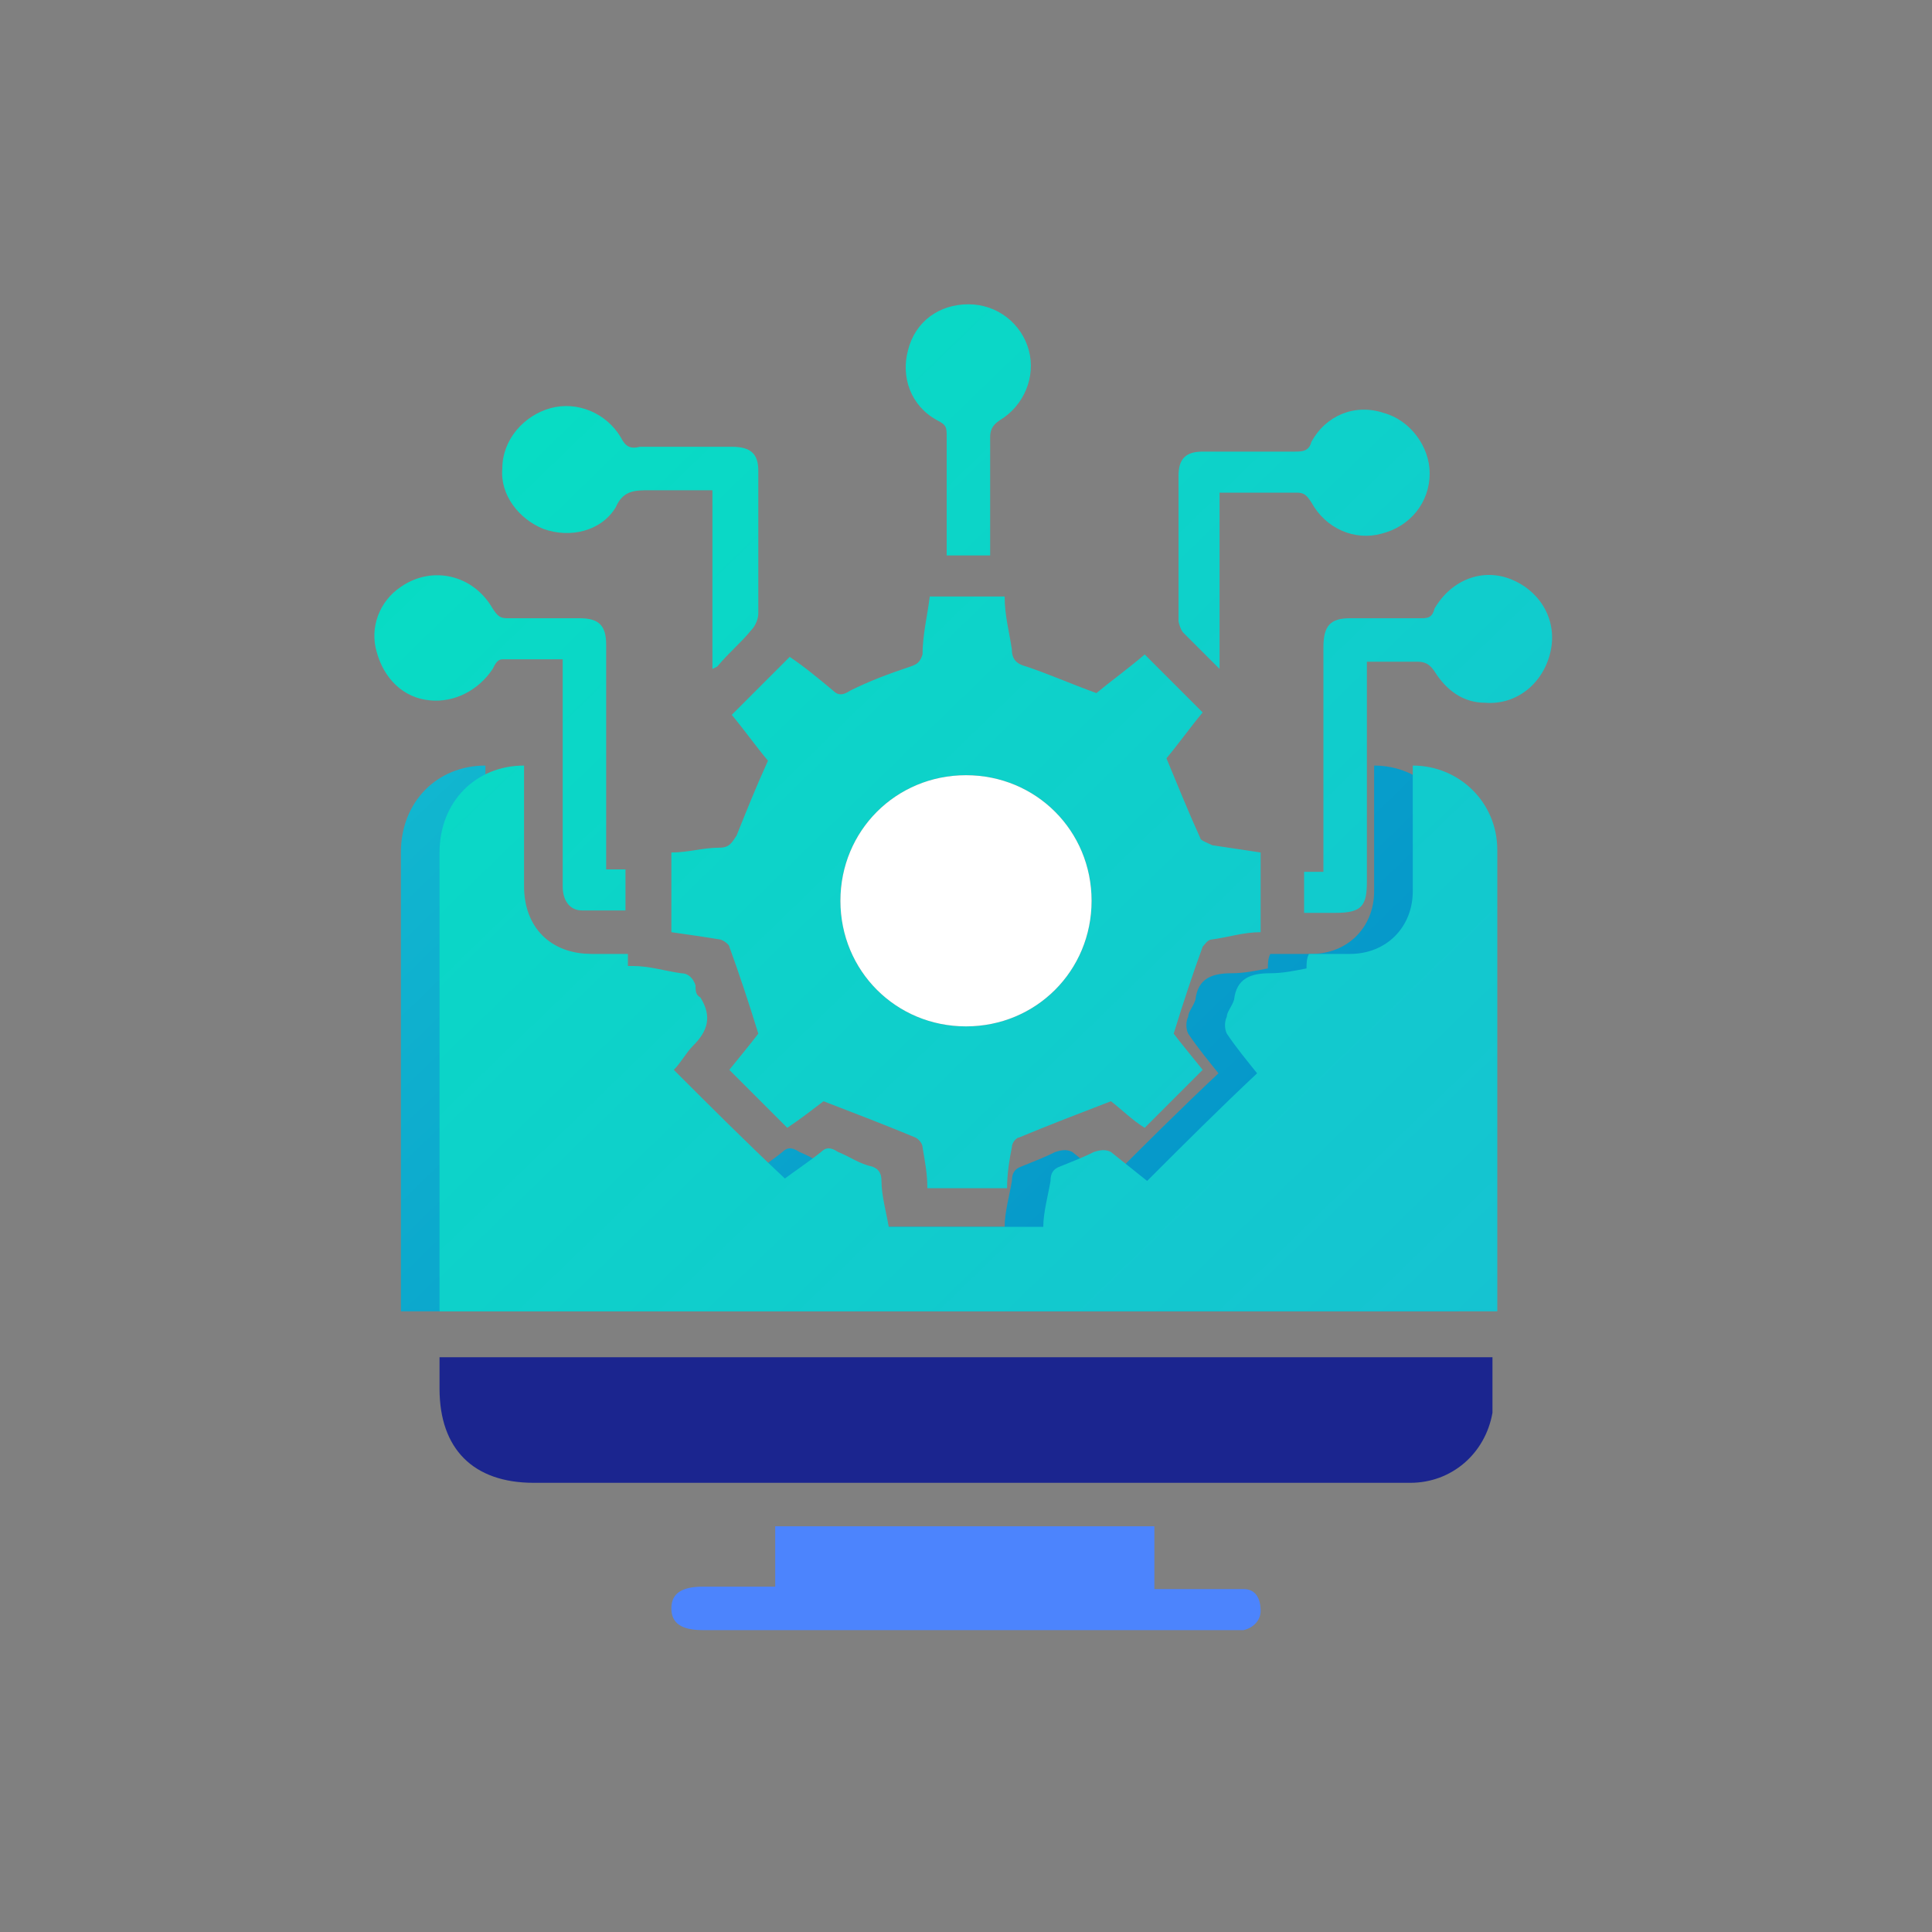 <?xml version="1.0" encoding="UTF-8"?>
<svg xmlns="http://www.w3.org/2000/svg" version="1.1" xmlns:xlink="http://www.w3.org/1999/xlink" viewBox="0 0 80 80">
  <rect x="0" y="0" width="80" height="80" fill="#808080" stroke="none"/>
  <defs>
    <style>
      .cls-1 {
        fill: url(#linear-gradient-2);
      }

      .cls-2 {
        fill: #fff;
      }

      .cls-3 {
        fill: url(#linear-gradient-4);
      }

      .cls-4 {
        fill: url(#linear-gradient-3);
      }

      .cls-5 {
        fill: url(#linear-gradient-5);
      }

      .cls-6 {
        fill: url(#linear-gradient-8);
      }

      .cls-7 {
        fill: url(#linear-gradient-7);
      }

      .cls-8 {
        fill: url(#linear-gradient-6);
      }

      .cls-9 {
        fill: #4c84fd;
      }

      .cls-10 {
        fill: #1b258f;
      }

      .cls-11 {
        fill: url(#linear-gradient);
      }
    </style>
    <linearGradient id="linear-gradient" x1="13.5" y1="18.3" x2="55.6" y2="61.8" gradientUnits="userSpaceOnUse">
      <stop offset="0" stop-color="#16c2d2"/>
      <stop offset="1" stop-color="#008bc7"/>
    </linearGradient>
    <linearGradient id="linear-gradient-2" x1="15.1" y1="18.3" x2="57.2" y2="61.8" gradientUnits="userSpaceOnUse">
      <stop offset="0" stop-color="#07dec3"/>
      <stop offset="1" stop-color="#16c2d2"/>
    </linearGradient>
    <linearGradient id="linear-gradient-3" x1="18.6" y1="14.9" x2="60.7" y2="58.3" xlink:href="#linear-gradient-2"/>
    <linearGradient id="linear-gradient-4" x1="31.2" y1="2.7" x2="73.3" y2="46.1" xlink:href="#linear-gradient-2"/>
    <linearGradient id="linear-gradient-5" x1="13.1" y1="20.2" x2="55.2" y2="63.6" xlink:href="#linear-gradient-2"/>
    <linearGradient id="linear-gradient-6" x1="20" y1="13.6" x2="62.1" y2="57" xlink:href="#linear-gradient-2"/>
    <linearGradient id="linear-gradient-7" x1="33.2" y1=".7" x2="75.3" y2="44.2" xlink:href="#linear-gradient-2"/>
    <linearGradient id="linear-gradient-8" x1="28.3" y1="5.5" x2="70.4" y2="48.9" xlink:href="#linear-gradient-2"/>
  </defs>
  <!-- Generator: Adobe Illustrator 28.7.4, SVG Export Plug-In . SVG Version: 1.2.0 Build 166)  -->
  <g>
    <g id="Layer_1">
      <g>
        <path class="cls-11" d="M50.5,44.5c-.4-.5-.9-1.1-1.3-1.7-.1-.2-.1-.5,0-.7,0-.2.2-.4.3-.7.1-.9.7-1.1,1.5-1.1.5,0,1-.1,1.5-.2,0-.2,0-.4.1-.6.6,0,1.1,0,1.7,0,1.5,0,2.6-1.1,2.6-2.6,0-1.5,0-3,0-4.6,0-.2,0-.4,0-.6,1.9,0,3.5,1.5,3.5,3.5,0,3.4,0,6.7,0,10.1,0,2.8,0,5.6,0,8.4v.6H16.6c0-.2,0-.4,0-.5,0-6.2,0-12.3,0-18.5,0-2.1,1.5-3.6,3.5-3.6,0,.4,0,.7,0,1.1,0,1.3,0,2.6,0,3.9,0,1.7,1.1,2.8,2.8,2.8.5,0,1,0,1.5,0,0,.2,0,.4,0,.5,0,0,.1,0,.2,0,.7,0,1.3.2,2,.3.3,0,.5.2.6.5,0,.2,0,.4.2.5.5.8.3,1.4-.3,2-.3.3-.5.7-.8,1,1.5,1.5,3,3,4.6,4.5.4-.3,1-.7,1.5-1.1.2-.2.4-.2.7,0,.5.2.9.5,1.4.6.3.1.4.3.4.6,0,.6.2,1.3.3,1.9h6.4c0-.6.2-1.3.3-1.9,0-.3.1-.5.4-.6.5-.2,1-.4,1.4-.6.3-.1.5-.1.7,0,.5.4,1,.8,1.5,1.2,1.5-1.5,3-3,4.6-4.5Z"/>
        <path class="cls-10" d="M61.8,56.2c0,.8,0,1.6,0,2.3-.3,1.7-1.7,2.9-3.4,2.9-3.2,0-6.5,0-9.7,0-8.9,0-17.7,0-26.6,0-2.5,0-3.9-1.4-3.9-3.9,0-.4,0-.9,0-1.3h43.6Z"/>
        <path class="cls-9" d="M32.1,65.8v-2.6h15.7v2.6c1.1,0,2.1,0,3.1,0,.2,0,.4,0,.6,0,.5,0,.7.4.7.9,0,.4-.3.7-.7.8-.2,0-.4,0-.6,0-7.3,0-14.6,0-21.8,0-.9,0-1.3-.3-1.3-.9,0-.6.4-.9,1.3-.9,1,0,2,0,3.1,0Z"/>
        <g>
          <path class="cls-1" d="M52.1,44.5c-.4-.5-.9-1.1-1.3-1.7-.1-.2-.1-.5,0-.7,0-.2.2-.4.3-.7.1-.9.7-1.1,1.5-1.1.5,0,1-.1,1.5-.2,0-.2,0-.4.1-.6.6,0,1.1,0,1.7,0,1.5,0,2.6-1.1,2.6-2.6,0-1.5,0-3,0-4.6,0-.2,0-.4,0-.6,1.9,0,3.5,1.5,3.5,3.5,0,3.4,0,6.7,0,10.1,0,2.8,0,5.6,0,8.4v.6H18.2c0-.2,0-.4,0-.5,0-6.2,0-12.3,0-18.5,0-2.1,1.5-3.6,3.5-3.6,0,.4,0,.7,0,1.1,0,1.3,0,2.6,0,3.9,0,1.7,1.1,2.8,2.8,2.8.5,0,1,0,1.5,0,0,.2,0,.4,0,.5,0,0,.1,0,.2,0,.7,0,1.3.2,2,.3.3,0,.5.2.6.5,0,.2,0,.4.2.5.5.8.3,1.4-.3,2-.3.3-.5.7-.8,1,1.5,1.5,3,3,4.6,4.5.4-.3,1-.7,1.5-1.1.2-.2.4-.2.7,0,.5.2.9.5,1.4.6.3.1.4.3.4.6,0,.6.2,1.3.3,1.9h6.4c0-.6.2-1.3.3-1.9,0-.3.1-.5.4-.6.5-.2,1-.4,1.4-.6.3-.1.5-.1.7,0,.5.4,1,.8,1.5,1.2,1.5-1.5,3-3,4.6-4.5Z"/>
          <path class="cls-4" d="M38.3,24.7h3.3c0,.8.2,1.5.3,2.2,0,.4.2.6.6.7.9.3,1.8.7,2.9,1.1.6-.5,1.3-1,2-1.6.8.8,1.6,1.6,2.4,2.4-.5.6-1,1.3-1.5,1.9.5,1.2.9,2.2,1.4,3.3,0,.1.3.2.5.3.7.1,1.3.2,2,.3v3.3c-.7,0-1.3.2-2,.3-.2,0-.3.2-.4.3-.4,1.1-.8,2.3-1.2,3.6.3.4.8,1,1.2,1.5-.8.8-1.6,1.6-2.4,2.4-.5-.3-1-.8-1.4-1.1-1.3.5-2.6,1-3.8,1.5-.1,0-.3.2-.3.4-.1.5-.2,1.1-.2,1.7h-3.3c0-.6-.1-1.1-.2-1.7,0-.1-.1-.3-.3-.4-1.2-.5-2.5-1-3.8-1.5-.4.3-.9.7-1.5,1.1-.8-.8-1.6-1.6-2.4-2.4.4-.5.9-1.1,1.2-1.5-.4-1.3-.8-2.5-1.2-3.6,0-.1-.3-.3-.4-.3-.6-.1-1.3-.2-2-.3v-3.3c.7,0,1.3-.2,2-.2.4,0,.5-.2.7-.5.4-1,.8-2,1.3-3.1-.5-.6-1-1.3-1.5-1.9.8-.8,1.6-1.6,2.4-2.4.6.4,1.2.9,1.8,1.4.2.2.4.2.7,0,.8-.4,1.6-.7,2.5-1,.3-.1.4-.2.5-.5,0-.8.2-1.6.3-2.4ZM40,42.5c2.9,0,5.2-2.3,5.2-5.2,0-2.9-2.3-5.2-5.2-5.2-2.9,0-5.2,2.3-5.2,5.2,0,2.9,2.3,5.2,5.2,5.2Z"/>
          <path class="cls-3" d="M56.6,27.3c0,.3,0,.5,0,.7,0,2.8,0,5.7,0,8.5,0,1-.2,1.3-1.3,1.3-.4,0-.9,0-1.3,0v-1.7c.3,0,.5,0,.8,0v-.6c0-2.9,0-5.8,0-8.7,0-.9.3-1.2,1.1-1.2,1,0,2,0,2.9,0,.3,0,.5,0,.6-.4.7-1.2,2-1.7,3.2-1.2,1.2.5,1.9,1.7,1.6,3-.3,1.3-1.4,2.2-2.7,2.1-.9,0-1.6-.5-2.1-1.3-.2-.3-.4-.4-.7-.4-.7,0-1.5,0-2.3,0Z"/>
          <path class="cls-5" d="M23.4,27.3c-.9,0-1.7,0-2.6,0-.2,0-.3.2-.4.4-.6.9-1.6,1.4-2.6,1.3-1.1-.1-1.9-.9-2.2-2-.3-1,.1-2.1,1-2.7,1.3-.9,3-.5,3.8.9.2.3.3.4.6.4,1,0,2,0,3,0,.8,0,1.1.3,1.1,1.1,0,2.9,0,5.8,0,8.7,0,.2,0,.4,0,.6.3,0,.6,0,.8,0v1.7c-.6,0-1.2,0-1.8,0-.5,0-.8-.4-.8-1,0-2,0-3.9,0-5.9,0-1.2,0-2.4,0-3.6Z"/>
          <path class="cls-8" d="M29.5,27.7v-7.4c-.9,0-1.8,0-2.6,0-.6,0-1.1,0-1.4.7-.6,1-1.9,1.3-3,.9-1-.4-1.8-1.4-1.7-2.5,0-1.2.9-2.2,2-2.5,1.1-.3,2.3.2,2.9,1.2.2.4.4.5.8.4,1.3,0,2.5,0,3.8,0,.8,0,1.1.3,1.1,1,0,2,0,3.9,0,5.9,0,.2-.1.5-.3.7-.4.5-.9.9-1.4,1.5Z"/>
          <path class="cls-7" d="M50.5,27.7c-.6-.6-1.1-1.1-1.5-1.5-.1-.1-.2-.4-.2-.5,0-2,0-4,0-6,0-.7.3-1,1-1,1.3,0,2.6,0,3.8,0,.3,0,.6,0,.7-.4.6-1.1,1.8-1.6,3-1.2,1.1.3,1.9,1.4,1.9,2.5,0,1.2-.8,2.2-2,2.5-1.1.3-2.3-.2-2.9-1.3-.2-.3-.3-.4-.6-.4-1,0-2.1,0-3.2,0v7.4Z"/>
          <path class="cls-6" d="M40.9,23h-1.7c0-.2,0-.4,0-.6,0-1.4,0-2.9,0-4.3,0-.4,0-.5-.4-.7-1.1-.6-1.5-1.8-1.2-2.9.3-1.2,1.3-1.9,2.5-1.9,1.2,0,2.2.8,2.5,1.9.3,1.1-.2,2.3-1.2,2.9-.3.2-.4.4-.4.7,0,1.4,0,2.8,0,4.3,0,.2,0,.4,0,.6Z"/>
        </g>
        <path class="cls-2" d="M40,42.5c-2.9,0-5.2-2.3-5.2-5.2,0-2.9,2.3-5.2,5.2-5.2,2.9,0,5.2,2.3,5.2,5.2,0,2.9-2.3,5.2-5.2,5.2Z"/>
      </g>
    </g>
  </g>
</svg>
